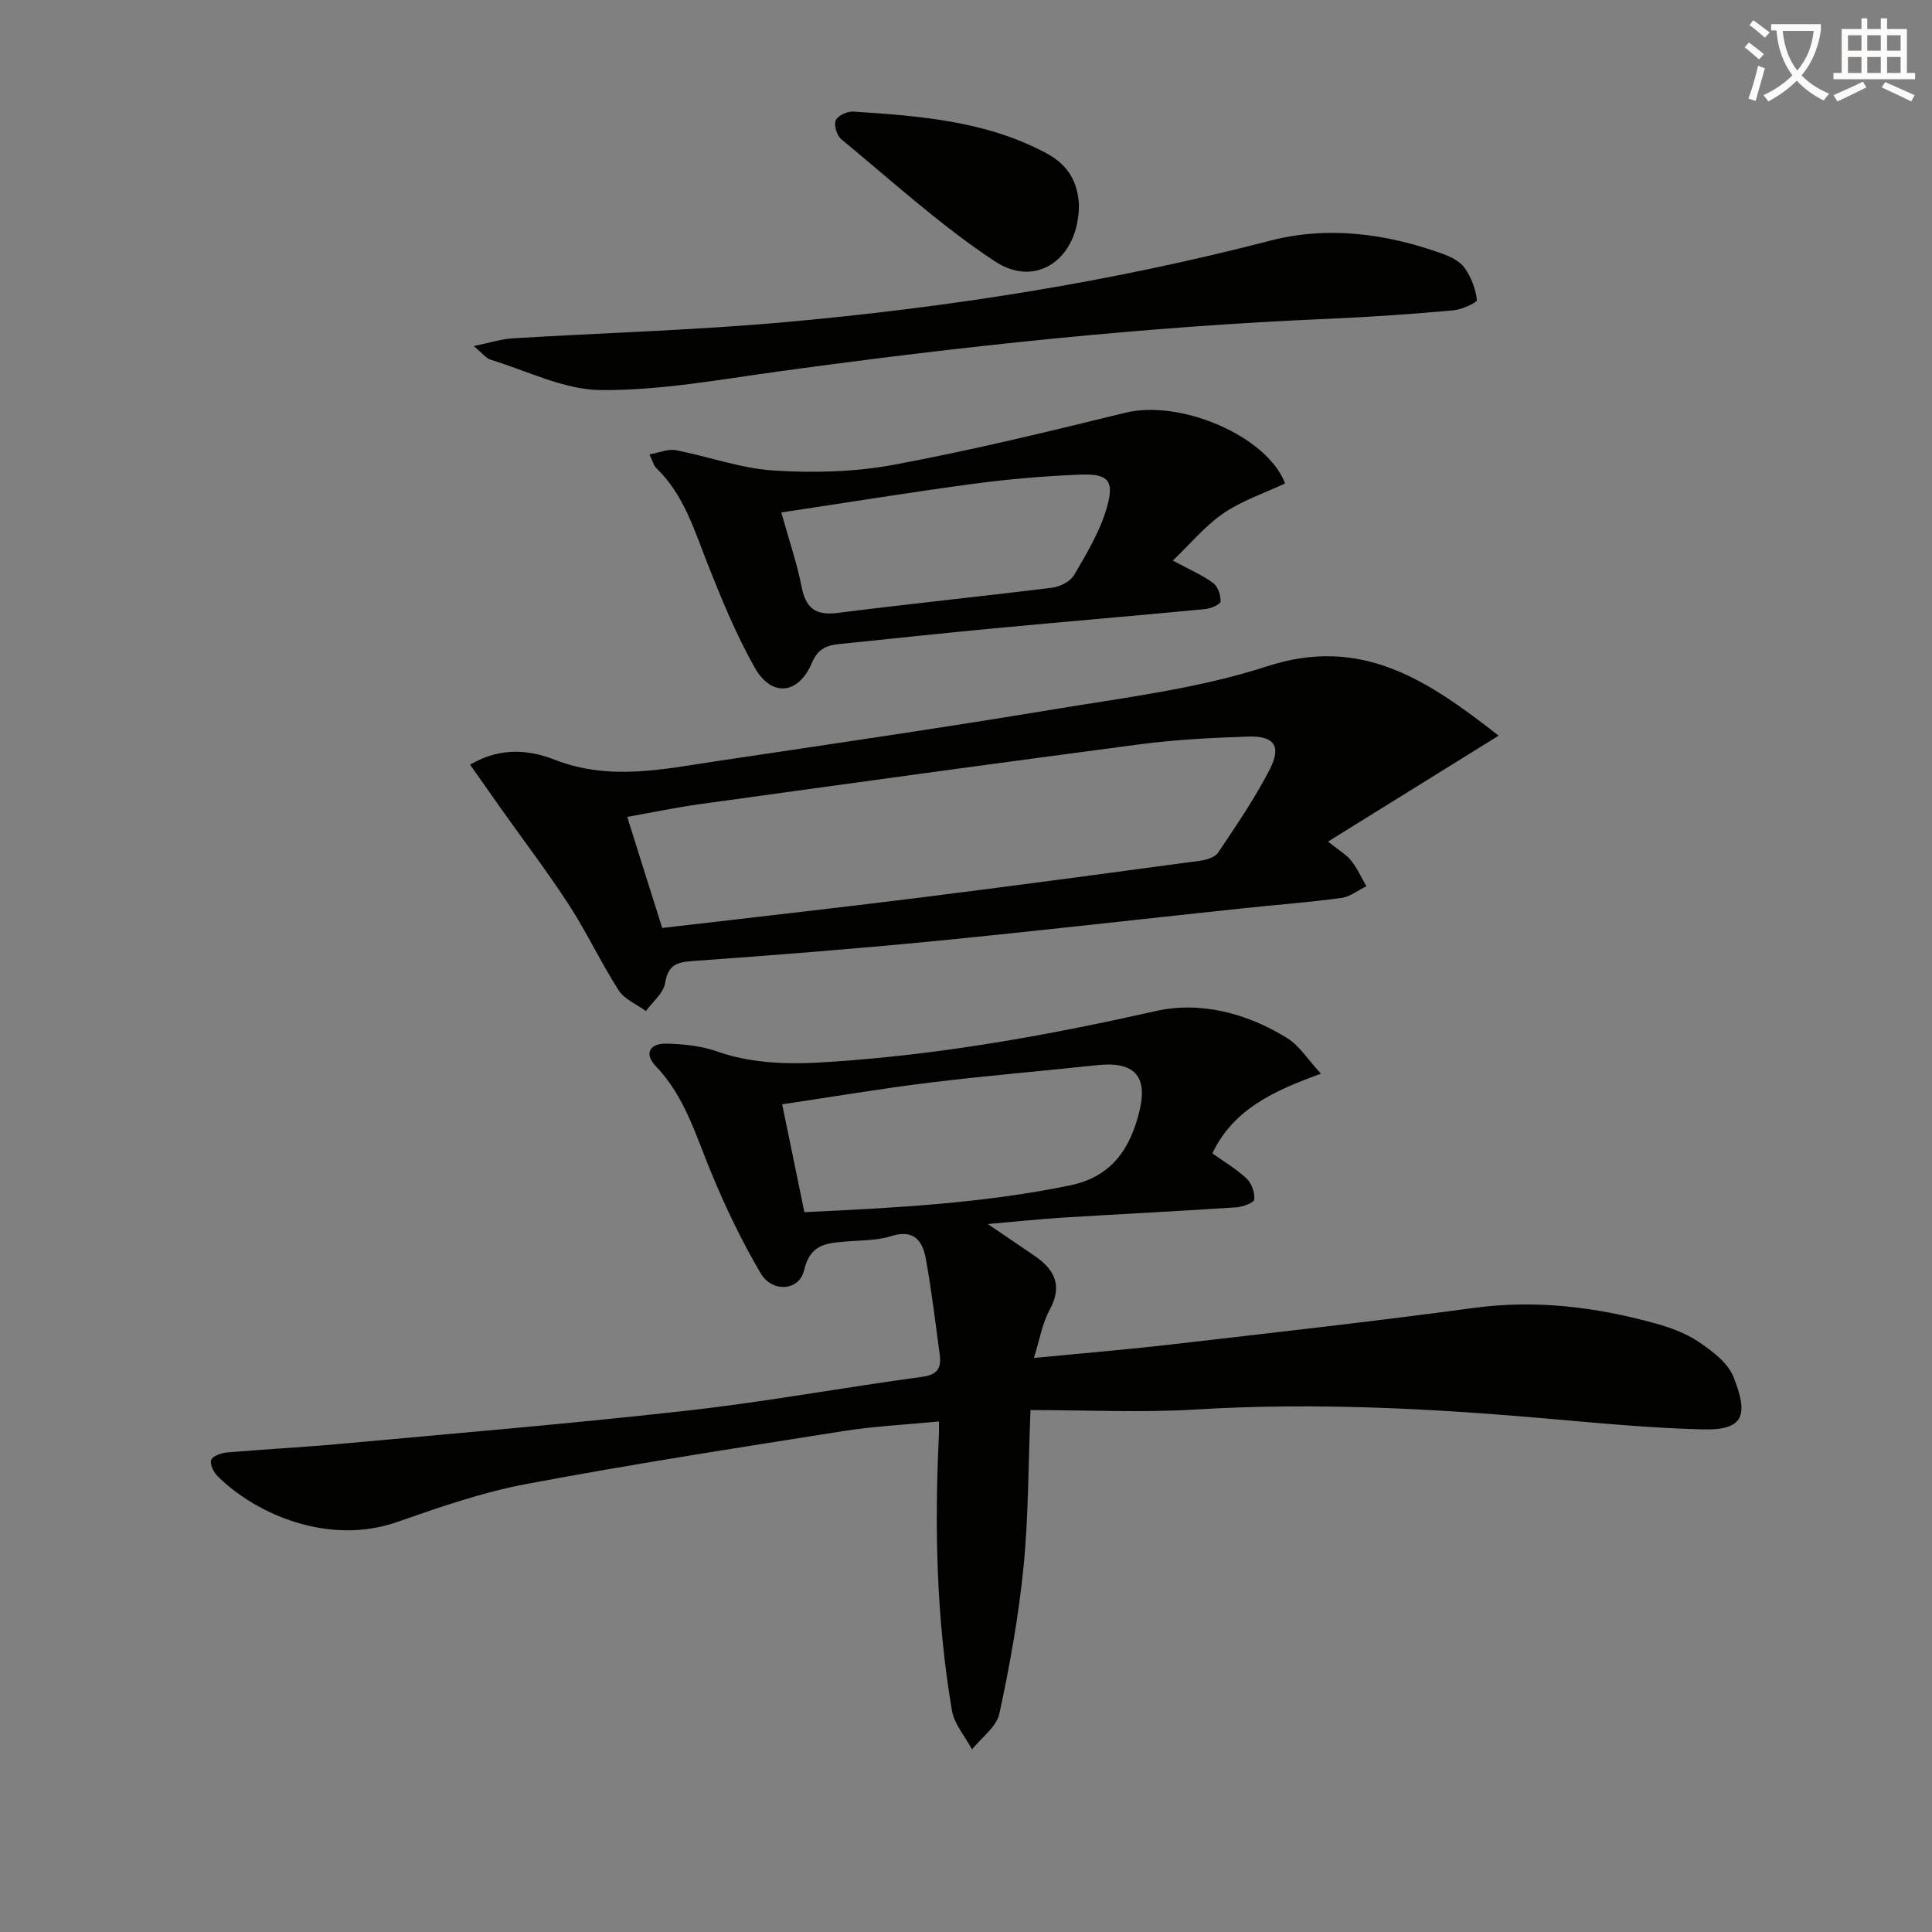 <svg enable-background="new 0 0 400 400" viewBox="0 0 400 400" xmlns="http://www.w3.org/2000/svg"><rect x="0" y="0" width="400" height="400" fill="#808080" stroke="none"/><path d="m362.1 8.8c1.1.8 2.1 1.6 3.1 2.4l-1 1.1c-1.3-1.1-2.3-2-3-2.5zm1.9 4.8c.5.2.9.4 1.4.5-.6 2.3-1.3 4.5-1.9 6.8l-1.5-.5c.8-2.1 1.4-4.3 2-6.8zm-1-9.4c1.3.9 2.4 1.8 3.4 2.5l-1 1.1c-1.4-1.2-2.4-2.1-3.2-2.6zm3.7 2.2v-1.4h10.3v1.2c-.5 3.6-1.8 6.8-4 9.4 1.5 1.6 3.4 2.8 5.7 3.8-.3.4-.7.8-1.1 1.4-2.3-1.1-4.1-2.5-5.6-4.1-1.6 1.6-3.6 3.1-5.9 4.3-.3-.5-.7-.9-1-1.3 2.4-1.1 4.4-2.5 6-4.1-1.9-2.5-3-5.6-3.3-9.3h-1.1zm8.8 0h-6.4c.3 3.3 1.3 6 3 8.2 2-2.3 3.1-5.1 3.4-8.2z" fill="#fcfbfa"/><path d="m385.3 3.8h1.3v2.2h2.8v-2.2h1.3v2.2h4.1v9.1h1.7v1.3h-16.9v-1.3h1.7v-9.1h4.1v-2.2zm.4 13.1.7 1.2c-1.8.9-3.8 1.9-6 2.9-.2-.4-.5-.8-.8-1.3 2.3-1 4.3-1.9 6.1-2.8zm-3.1-6.4h2.8v-3.2h-2.8zm0 4.6h2.8v-3.3h-2.8zm4-4.6h2.8v-3.2h-2.8zm0 4.6h2.8v-3.3h-2.8zm3.7 1.9c2.1.9 4.1 1.8 6.1 2.7l-.7 1.3c-2.2-1.1-4.2-2-6.1-2.9zm3.2-9.7h-2.8v3.2h2.8zm-2.8 7.8h2.8v-3.3h-2.8z" fill="#fcfbfa"/><g fill="#010100"><path d="m273.49 222.3c-10 3.62-18.1 7.39-22.49 16.48 2.41 1.73 4.99 3.24 7.11 5.25 1.04.98 1.73 2.93 1.56 4.31-.08.7-2.39 1.54-3.74 1.63-11.94.79-23.89 1.38-35.84 2.12-4.78.3-9.55.81-15.58 1.33 3.75 2.55 6.63 4.52 9.52 6.47 4.23 2.85 6.08 6.17 3.29 11.3-1.54 2.82-2.07 6.19-3.26 9.96 9.9-.96 19.11-1.72 28.29-2.78 20.95-2.42 41.91-4.76 62.8-7.58 12.8-1.73 25.18-.2 37.44 3.17 3.16.87 6.42 2.05 9.1 3.86 2.8 1.89 6.03 4.3 7.2 7.23 3.16 7.94 2.19 11.1-6.29 10.89-10.78-.26-21.55-1.3-32.3-2.24-24.21-2.12-48.41-3.36-72.73-1.88-11.25.68-22.58.12-34.22.12-.47 11.68-.41 22.14-1.44 32.48-1.02 10.2-2.83 20.35-5 30.37-.59 2.75-3.71 4.96-5.66 7.41-1.43-2.68-3.68-5.22-4.16-8.06-3.22-18.92-3.64-38.02-2.69-57.16.03-.65 0-1.3 0-2.68-6.74.66-13.29.96-19.73 1.98-21.96 3.47-43.93 6.87-65.77 10.98-9.07 1.71-17.93 4.8-26.67 7.85-14.07 4.92-29.08-1.48-37.15-9.45-.84-.83-1.67-2.5-1.36-3.38.28-.82 2.07-1.46 3.25-1.56 7.77-.67 15.56-1.06 23.33-1.77 23.99-2.2 48-4.2 71.93-6.89 16.31-1.83 32.48-4.81 48.75-7.01 3.23-.44 3.93-1.93 3.58-4.59-.88-6.57-1.68-13.16-2.84-19.68-.67-3.77-2.39-6.38-7.22-4.85-2.94.93-6.22.85-9.35 1.11-4.03.34-7.43.54-8.67 5.95-.98 4.28-6.59 4.7-8.99.63-3.94-6.68-7.32-13.76-10.28-20.94-3.17-7.67-5.44-15.67-11.42-21.93-2.6-2.72-1.14-4.78 2.29-4.68 3.44.11 7.04.45 10.25 1.58 9.26 3.28 18.72 2.61 28.15 1.86 21.2-1.69 42.04-5.5 62.8-10.18 9.28-2.09 18.91.45 27.24 5.61 2.49 1.55 4.2 4.37 6.97 7.36zm-106.95 28.66c18.58-.86 36.89-1.81 55-5.54 8.7-1.79 12.46-7.68 14.34-15.25 1.87-7.5-1.13-10.45-8.74-9.64-11.54 1.24-23.11 2.2-34.63 3.61-10.12 1.24-20.19 2.95-30.57 4.5 1.61 7.77 3.06 14.84 4.6 22.32z"/><path d="m97.32 158.31c6.45-3.77 12.41-3 17.48-1.03 11.41 4.46 22.53 1.96 33.77.28 23.3-3.48 46.62-6.88 69.86-10.74 14.72-2.44 29.76-4.27 43.84-8.85 19.55-6.36 33.09 2.67 48.01 14.34-12.15 7.54-23.41 14.53-35.33 21.93 2.34 1.88 3.83 2.71 4.8 3.95 1.26 1.6 2.12 3.51 3.14 5.29-1.73.84-3.4 2.2-5.22 2.44-6.74.91-13.53 1.41-20.29 2.13-21.3 2.26-42.58 4.7-63.9 6.79-16.69 1.63-33.42 2.94-50.15 4.14-3.34.24-5.03.89-5.63 4.57-.34 2.09-2.58 3.86-3.97 5.78-1.92-1.41-4.45-2.43-5.65-4.3-3.67-5.73-6.57-11.95-10.27-17.66-4.42-6.82-9.37-13.31-14.08-19.95-2.06-2.91-4.11-5.84-6.41-9.11zm39.78 33.82c17.99-2.11 35.3-4.04 52.57-6.19 19.57-2.45 39.13-5.08 58.68-7.71 1.36-.18 3.19-.71 3.85-1.7 3.77-5.63 7.63-11.27 10.71-17.28 2.45-4.79.88-6.94-4.5-6.75-7.45.25-14.94.62-22.32 1.59-30.42 3.99-60.8 8.2-91.19 12.4-4.96.69-9.87 1.72-15.04 2.64 2.58 8.19 4.91 15.6 7.24 23z"/><path d="m134.46 94.08c2.12-.38 3.88-1.18 5.43-.88 6.81 1.31 13.5 3.79 20.34 4.22 8.22.52 16.71.31 24.79-1.19 16.11-2.99 32.06-6.88 47.99-10.78 11.45-2.81 29.37 4.87 33.06 14.64-4.29 2.01-8.9 3.54-12.75 6.17-3.8 2.59-6.84 6.31-10.5 9.8 3.62 1.95 6.19 3.04 8.36 4.66.98.73 1.59 2.55 1.52 3.83-.03.59-2.05 1.45-3.22 1.56-14.54 1.39-29.11 2.61-43.65 3.98-10.75 1.01-21.48 2.17-32.21 3.27-2.55.26-4.33 1.05-5.53 3.89-2.79 6.58-8.37 7.13-11.85.95-3.8-6.76-6.8-14.02-9.66-21.26-2.81-7.11-4.96-14.47-10.68-20.01-.57-.53-.75-1.42-1.44-2.85zm27.3 12.02c1.61 5.78 3.24 10.49 4.19 15.34.87 4.42 2.83 6.04 7.44 5.46 14.81-1.88 29.67-3.39 44.48-5.23 1.63-.2 3.74-1.3 4.52-2.63 2.56-4.37 5.25-8.85 6.68-13.65 1.77-5.93.46-7.37-5.59-7.12-7.28.3-14.58.91-21.8 1.88-13.11 1.75-26.17 3.88-39.92 5.95z"/><path d="m98.08 71.65c3.38-.69 5.71-1.46 8.07-1.6 18.75-1.14 37.56-1.67 56.27-3.34 33.92-3.04 67.5-8.3 100.55-16.88 11.95-3.1 24.09-1.48 35.74 2.73 1.68.61 3.58 1.55 4.54 2.93 1.34 1.9 2.27 4.32 2.53 6.61.06.56-3.14 2-4.93 2.16-8.43.75-16.88 1.36-25.33 1.72-38.39 1.62-76.53 5.72-114.58 10.96-12.15 1.68-24.39 3.92-36.56 3.82-7.63-.07-15.25-3.99-22.83-6.3-.95-.31-1.68-1.33-3.47-2.81z"/><path d="m223.38 42.43c-.01 11.07-8.76 17.38-17.38 11.69-11.27-7.43-21.35-16.67-31.82-25.29-.92-.76-1.57-2.91-1.15-3.92.41-.97 2.4-1.89 3.63-1.81 13.72.91 27.4 1.9 39.96 8.61 4.79 2.57 6.53 6.24 6.76 10.72z"/></g></svg>
